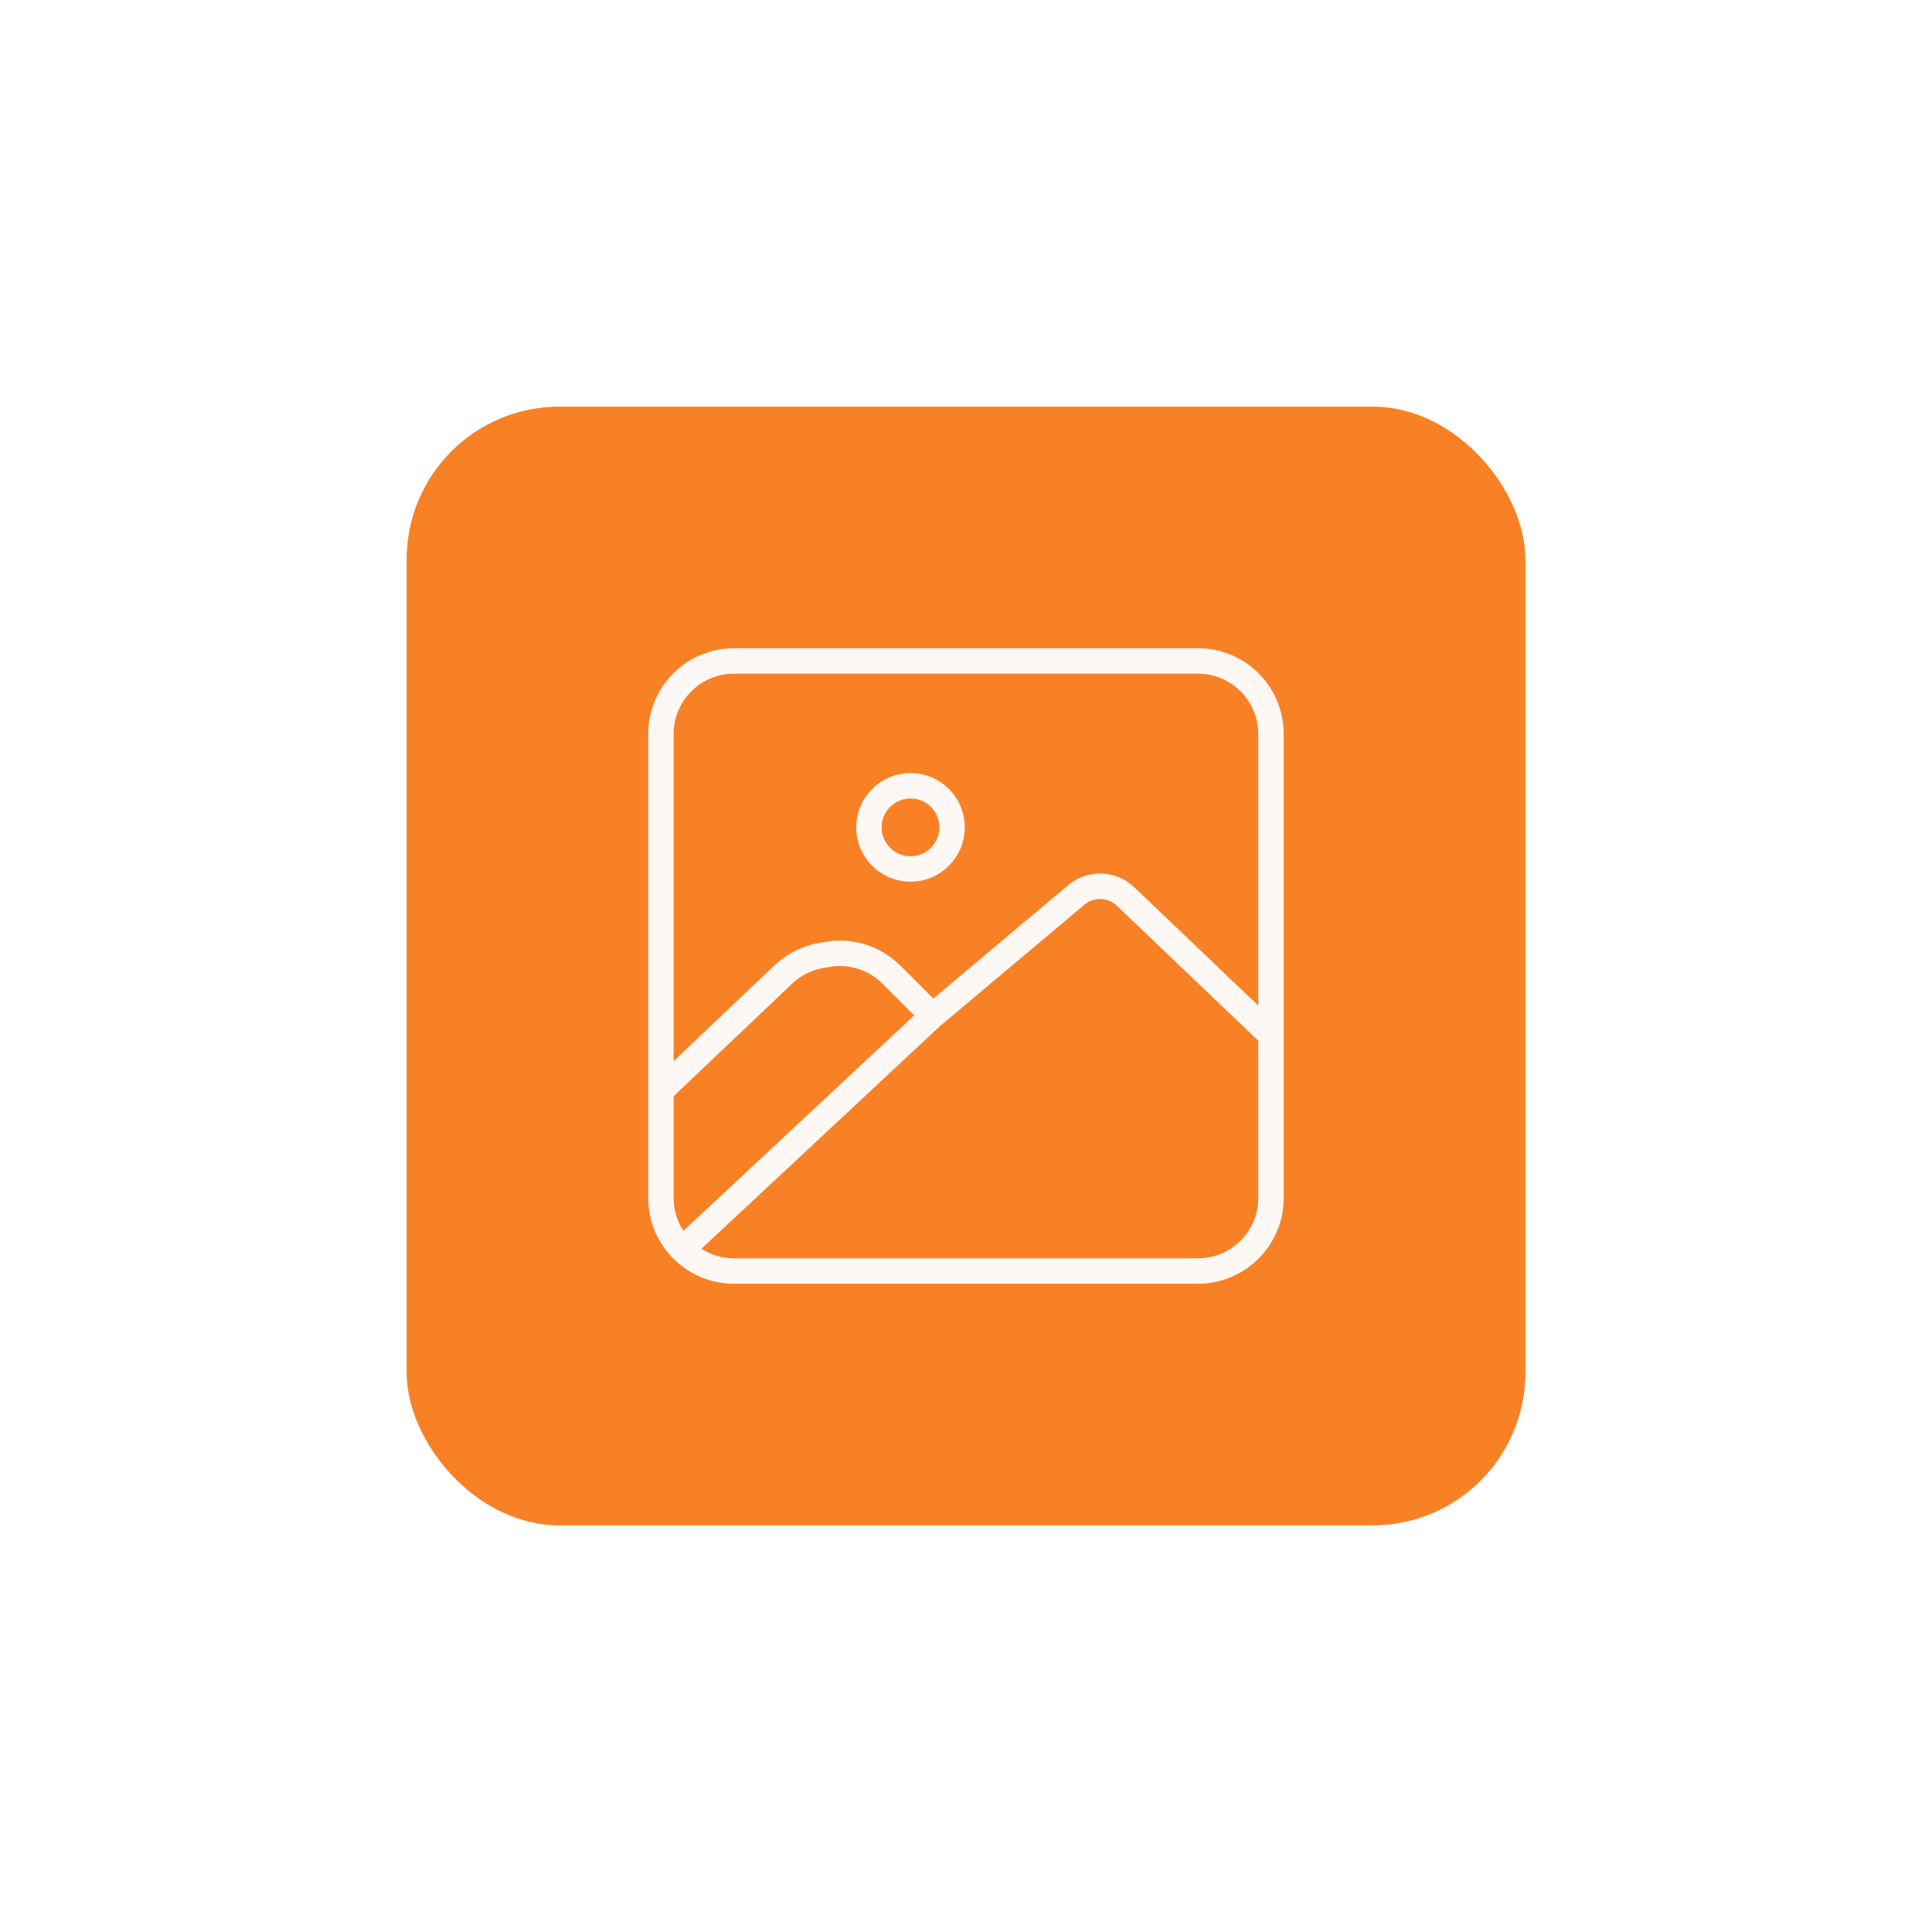 <svg width="152" height="152" viewBox="0 0 152 152" fill="none" xmlns="http://www.w3.org/2000/svg">
<rect x="32" y="32" width="88" height="88" rx="12" fill="#F98125"/>
<g opacity="0.6" filter="url(#filter0_f_6956_2764)">
<rect x="32" y="32" width="88" height="88" rx="12" fill="#F98125"/>
</g>
<path d="M51.998 85.816V94.247C51.998 97.423 54.572 99.997 57.748 99.997H94.245C97.421 99.997 99.995 97.423 99.995 94.247V81.453M51.998 85.816V57.75C51.998 54.574 54.572 52 57.748 52H94.245C97.421 52 99.995 54.574 99.995 57.75V81.453M51.998 85.816L61.629 76.667C62.462 75.876 63.512 75.352 64.644 75.164L65.145 75.08C65.829 74.966 66.528 74.978 67.207 75.114V75.114C68.315 75.335 69.332 75.879 70.131 76.678L73.27 79.817M99.995 81.453L88.551 70.529C88.187 70.182 87.74 69.935 87.251 69.813V69.813C86.349 69.587 85.393 69.808 84.68 70.407L73.27 79.999L54.18 97.816" stroke="#FEF8F4" stroke-width="2"/>
<circle cx="71.634" cy="65.093" r="3.273" stroke="#FEF8F4" stroke-width="2"/>
<defs>
<filter id="filter0_f_6956_2764" x="0" y="0" width="152" height="152" filterUnits="userSpaceOnUse" color-interpolation-filters="sRGB">
<feFlood flood-opacity="0" result="BackgroundImageFix"/>
<feBlend mode="normal" in="SourceGraphic" in2="BackgroundImageFix" result="shape"/>
<feGaussianBlur stdDeviation="16" result="effect1_foregroundBlur_6956_2764"/>
</filter>
</defs>
</svg>
